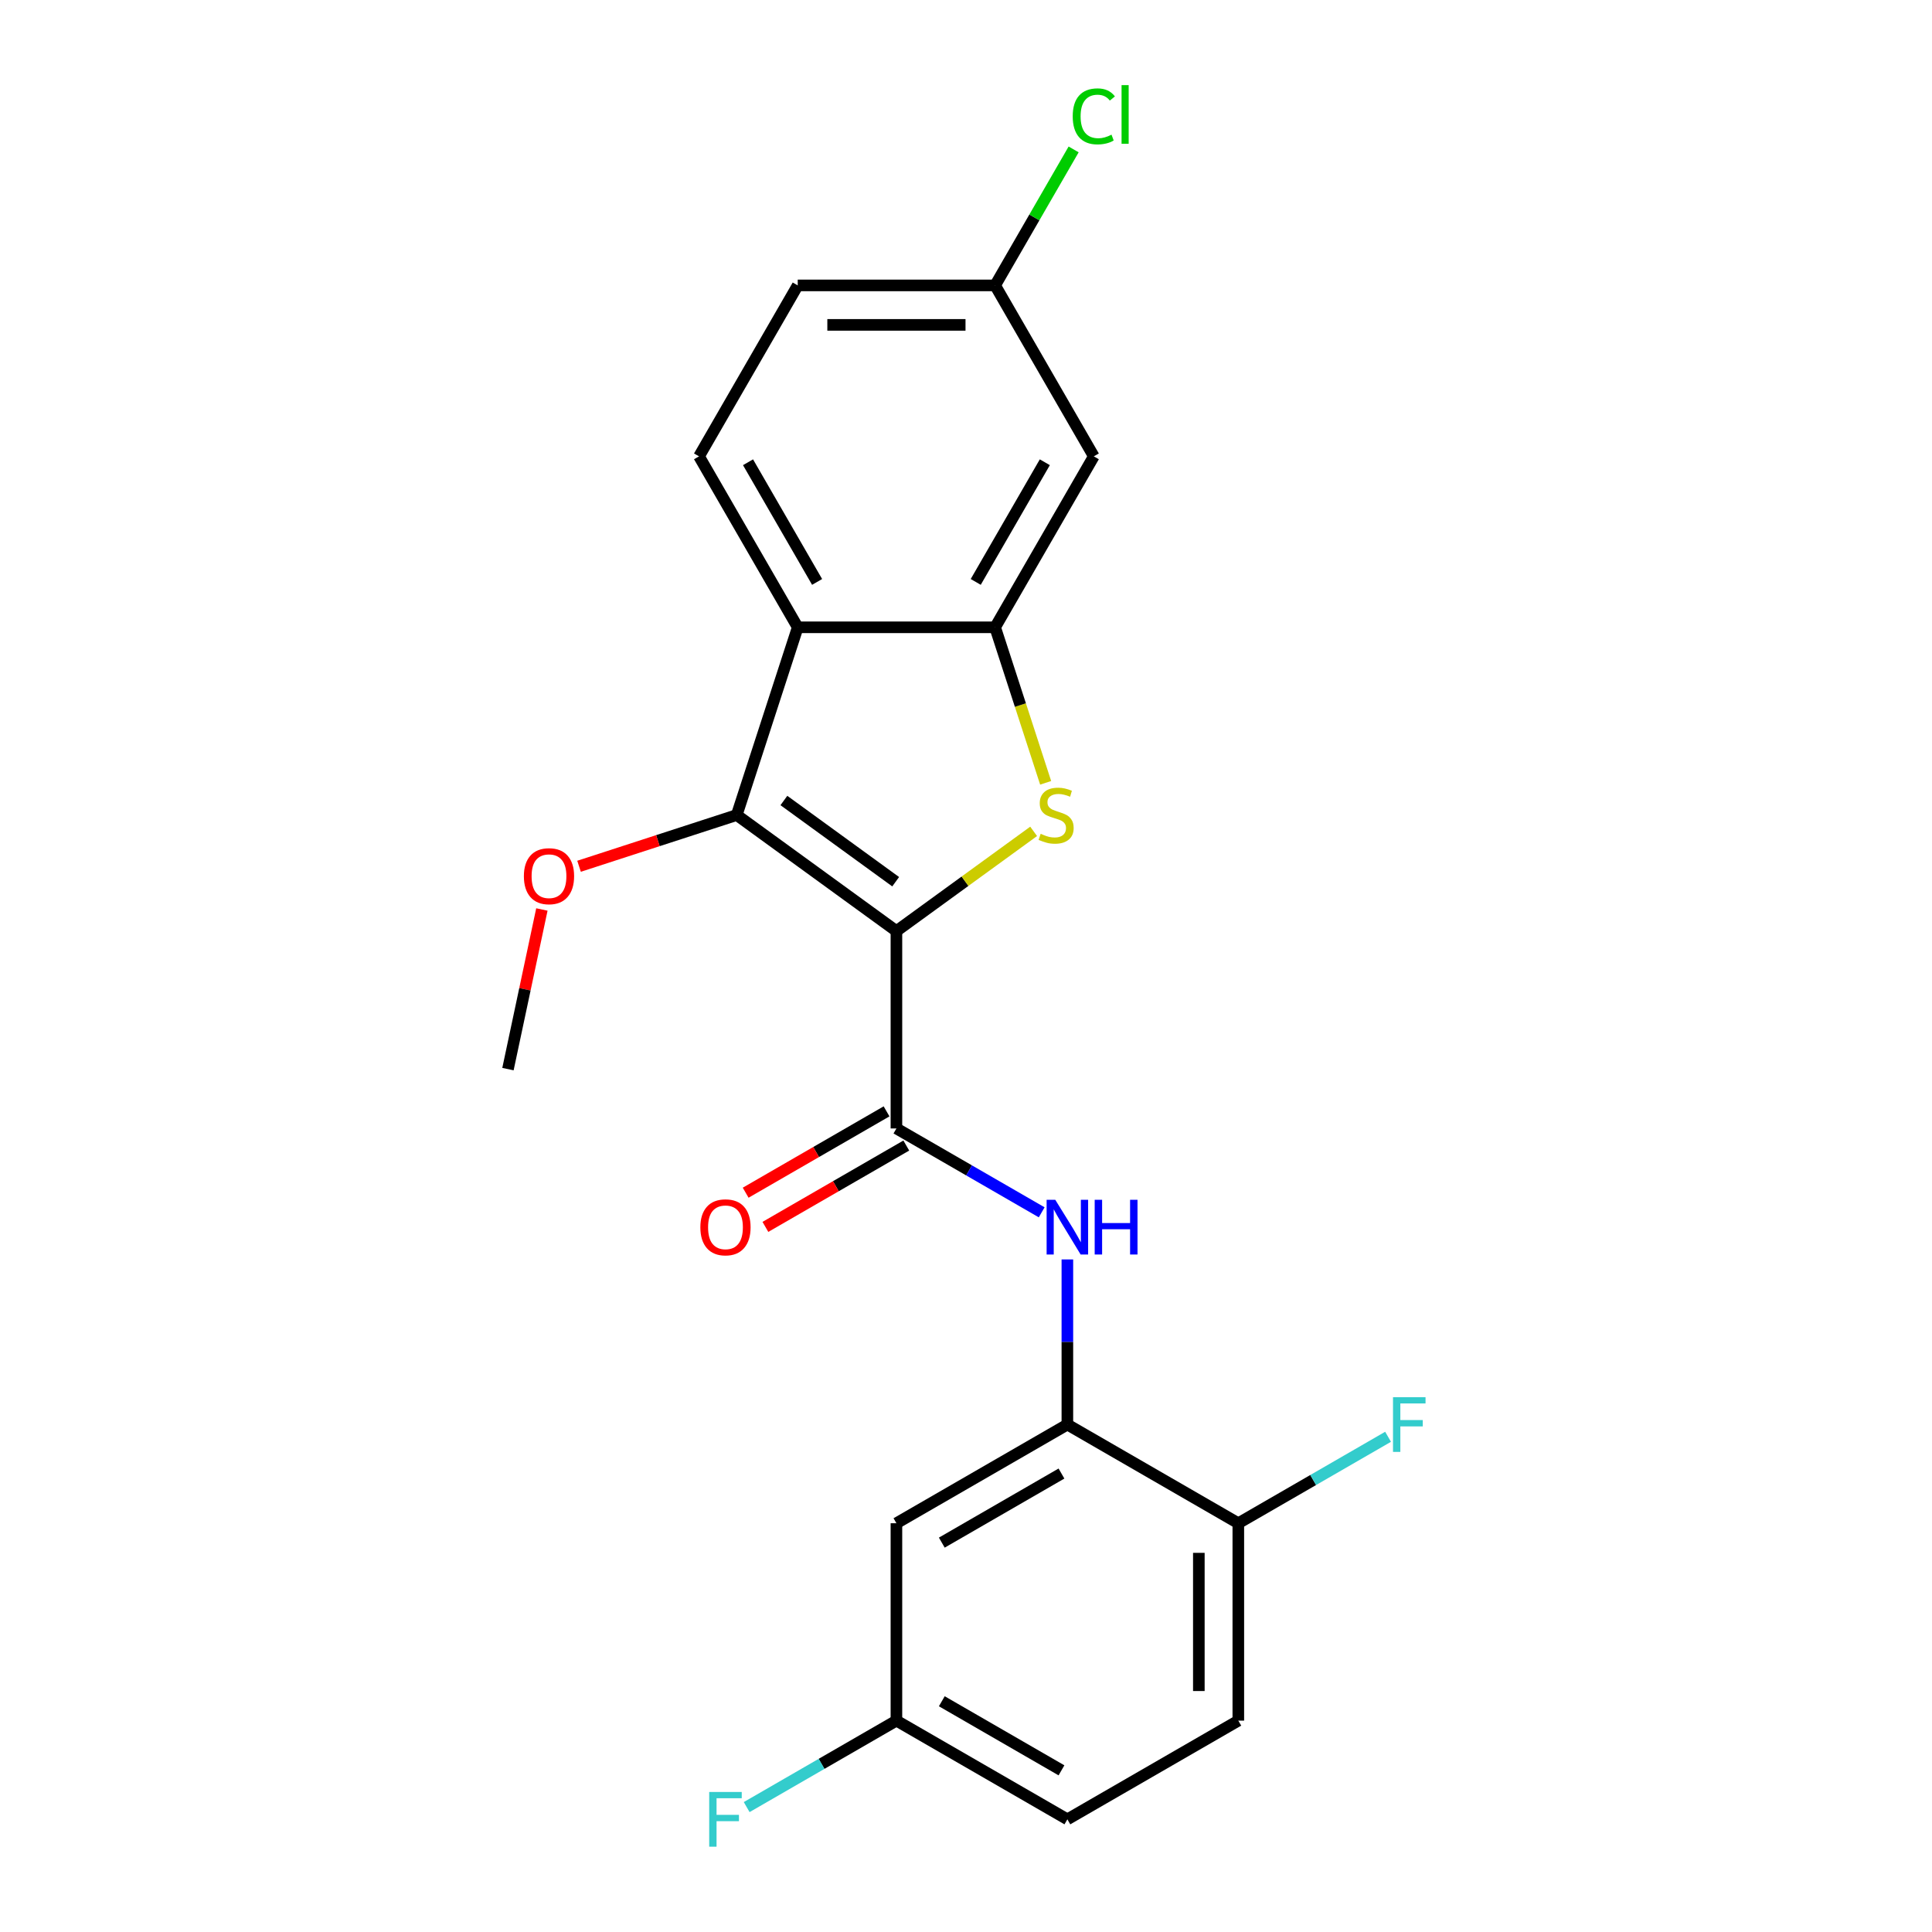 <?xml version='1.0' encoding='iso-8859-1'?>
<svg version='1.1' baseProfile='full'
              xmlns='http://www.w3.org/2000/svg'
                      xmlns:rdkit='http://www.rdkit.org/xml'
                      xmlns:xlink='http://www.w3.org/1999/xlink'
                  xml:space='preserve'
width='1000px' height='1000px' viewBox='0 0 1000 1000'>
<!-- END OF HEADER -->
<rect style='opacity:1.0;fill:#FFFFFF;stroke:none' width='1000' height='1000' x='0' y='0'> </rect>
<path class='bond-0' d='M 463.987,481.915 L 499.499,456.114' style='fill:none;fill-rule:evenodd;stroke:#000000;stroke-width:6px;stroke-linecap:butt;stroke-linejoin:miter;stroke-opacity:1' />
<path class='bond-0' d='M 499.499,456.114 L 535.011,430.313' style='fill:none;fill-rule:evenodd;stroke:#CCCC00;stroke-width:6px;stroke-linecap:butt;stroke-linejoin:miter;stroke-opacity:1' />
<path class='bond-1' d='M 463.987,481.915 L 381.33,421.861' style='fill:none;fill-rule:evenodd;stroke:#000000;stroke-width:6px;stroke-linecap:butt;stroke-linejoin:miter;stroke-opacity:1' />
<path class='bond-1' d='M 463.6,456.375 L 405.739,414.337' style='fill:none;fill-rule:evenodd;stroke:#000000;stroke-width:6px;stroke-linecap:butt;stroke-linejoin:miter;stroke-opacity:1' />
<path class='bond-2' d='M 463.987,481.915 L 463.987,584.086' style='fill:none;fill-rule:evenodd;stroke:#000000;stroke-width:6px;stroke-linecap:butt;stroke-linejoin:miter;stroke-opacity:1' />
<path class='bond-3' d='M 541.228,405.186 L 528.15,364.938' style='fill:none;fill-rule:evenodd;stroke:#CCCC00;stroke-width:6px;stroke-linecap:butt;stroke-linejoin:miter;stroke-opacity:1' />
<path class='bond-3' d='M 528.15,364.938 L 515.073,324.69' style='fill:none;fill-rule:evenodd;stroke:#000000;stroke-width:6px;stroke-linecap:butt;stroke-linejoin:miter;stroke-opacity:1' />
<path class='bond-4' d='M 381.33,421.861 L 412.902,324.69' style='fill:none;fill-rule:evenodd;stroke:#000000;stroke-width:6px;stroke-linecap:butt;stroke-linejoin:miter;stroke-opacity:1' />
<path class='bond-12' d='M 381.33,421.861 L 340.522,435.12' style='fill:none;fill-rule:evenodd;stroke:#000000;stroke-width:6px;stroke-linecap:butt;stroke-linejoin:miter;stroke-opacity:1' />
<path class='bond-12' d='M 340.522,435.12 L 299.714,448.379' style='fill:none;fill-rule:evenodd;stroke:#FF0000;stroke-width:6px;stroke-linecap:butt;stroke-linejoin:miter;stroke-opacity:1' />
<path class='bond-5' d='M 463.987,584.086 L 501.582,605.791' style='fill:none;fill-rule:evenodd;stroke:#000000;stroke-width:6px;stroke-linecap:butt;stroke-linejoin:miter;stroke-opacity:1' />
<path class='bond-5' d='M 501.582,605.791 L 539.176,627.496' style='fill:none;fill-rule:evenodd;stroke:#0000FF;stroke-width:6px;stroke-linecap:butt;stroke-linejoin:miter;stroke-opacity:1' />
<path class='bond-11' d='M 458.879,575.238 L 422.415,596.29' style='fill:none;fill-rule:evenodd;stroke:#000000;stroke-width:6px;stroke-linecap:butt;stroke-linejoin:miter;stroke-opacity:1' />
<path class='bond-11' d='M 422.415,596.29 L 385.951,617.343' style='fill:none;fill-rule:evenodd;stroke:#FF0000;stroke-width:6px;stroke-linecap:butt;stroke-linejoin:miter;stroke-opacity:1' />
<path class='bond-11' d='M 469.096,592.934 L 432.632,613.987' style='fill:none;fill-rule:evenodd;stroke:#000000;stroke-width:6px;stroke-linecap:butt;stroke-linejoin:miter;stroke-opacity:1' />
<path class='bond-11' d='M 432.632,613.987 L 396.168,635.039' style='fill:none;fill-rule:evenodd;stroke:#FF0000;stroke-width:6px;stroke-linecap:butt;stroke-linejoin:miter;stroke-opacity:1' />
<path class='bond-7' d='M 515.073,324.69 L 566.158,236.208' style='fill:none;fill-rule:evenodd;stroke:#000000;stroke-width:6px;stroke-linecap:butt;stroke-linejoin:miter;stroke-opacity:1' />
<path class='bond-7' d='M 505.039,301.201 L 540.799,239.263' style='fill:none;fill-rule:evenodd;stroke:#000000;stroke-width:6px;stroke-linecap:butt;stroke-linejoin:miter;stroke-opacity:1' />
<path class='bond-22' d='M 515.073,324.69 L 412.902,324.69' style='fill:none;fill-rule:evenodd;stroke:#000000;stroke-width:6px;stroke-linecap:butt;stroke-linejoin:miter;stroke-opacity:1' />
<path class='bond-8' d='M 412.902,324.69 L 361.817,236.208' style='fill:none;fill-rule:evenodd;stroke:#000000;stroke-width:6px;stroke-linecap:butt;stroke-linejoin:miter;stroke-opacity:1' />
<path class='bond-8' d='M 422.936,301.201 L 387.176,239.263' style='fill:none;fill-rule:evenodd;stroke:#000000;stroke-width:6px;stroke-linecap:butt;stroke-linejoin:miter;stroke-opacity:1' />
<path class='bond-6' d='M 552.47,651.885 L 552.47,694.614' style='fill:none;fill-rule:evenodd;stroke:#0000FF;stroke-width:6px;stroke-linecap:butt;stroke-linejoin:miter;stroke-opacity:1' />
<path class='bond-6' d='M 552.47,694.614 L 552.47,737.342' style='fill:none;fill-rule:evenodd;stroke:#000000;stroke-width:6px;stroke-linecap:butt;stroke-linejoin:miter;stroke-opacity:1' />
<path class='bond-9' d='M 552.47,737.342 L 463.987,788.427' style='fill:none;fill-rule:evenodd;stroke:#000000;stroke-width:6px;stroke-linecap:butt;stroke-linejoin:miter;stroke-opacity:1' />
<path class='bond-9' d='M 549.415,762.701 L 487.477,798.461' style='fill:none;fill-rule:evenodd;stroke:#000000;stroke-width:6px;stroke-linecap:butt;stroke-linejoin:miter;stroke-opacity:1' />
<path class='bond-10' d='M 552.47,737.342 L 640.952,788.427' style='fill:none;fill-rule:evenodd;stroke:#000000;stroke-width:6px;stroke-linecap:butt;stroke-linejoin:miter;stroke-opacity:1' />
<path class='bond-13' d='M 566.158,236.208 L 515.073,147.725' style='fill:none;fill-rule:evenodd;stroke:#000000;stroke-width:6px;stroke-linecap:butt;stroke-linejoin:miter;stroke-opacity:1' />
<path class='bond-16' d='M 361.817,236.208 L 412.902,147.725' style='fill:none;fill-rule:evenodd;stroke:#000000;stroke-width:6px;stroke-linecap:butt;stroke-linejoin:miter;stroke-opacity:1' />
<path class='bond-15' d='M 463.987,788.427 L 463.987,890.598' style='fill:none;fill-rule:evenodd;stroke:#000000;stroke-width:6px;stroke-linecap:butt;stroke-linejoin:miter;stroke-opacity:1' />
<path class='bond-14' d='M 640.952,788.427 L 640.952,890.598' style='fill:none;fill-rule:evenodd;stroke:#000000;stroke-width:6px;stroke-linecap:butt;stroke-linejoin:miter;stroke-opacity:1' />
<path class='bond-14' d='M 620.518,803.753 L 620.518,875.272' style='fill:none;fill-rule:evenodd;stroke:#000000;stroke-width:6px;stroke-linecap:butt;stroke-linejoin:miter;stroke-opacity:1' />
<path class='bond-17' d='M 640.952,788.427 L 679.707,766.053' style='fill:none;fill-rule:evenodd;stroke:#000000;stroke-width:6px;stroke-linecap:butt;stroke-linejoin:miter;stroke-opacity:1' />
<path class='bond-17' d='M 679.707,766.053 L 718.461,743.678' style='fill:none;fill-rule:evenodd;stroke:#33CCCC;stroke-width:6px;stroke-linecap:butt;stroke-linejoin:miter;stroke-opacity:1' />
<path class='bond-21' d='M 280.479,470.747 L 271.698,512.059' style='fill:none;fill-rule:evenodd;stroke:#FF0000;stroke-width:6px;stroke-linecap:butt;stroke-linejoin:miter;stroke-opacity:1' />
<path class='bond-21' d='M 271.698,512.059 L 262.917,553.371' style='fill:none;fill-rule:evenodd;stroke:#000000;stroke-width:6px;stroke-linecap:butt;stroke-linejoin:miter;stroke-opacity:1' />
<path class='bond-19' d='M 515.073,147.725 L 535.392,112.531' style='fill:none;fill-rule:evenodd;stroke:#000000;stroke-width:6px;stroke-linecap:butt;stroke-linejoin:miter;stroke-opacity:1' />
<path class='bond-19' d='M 535.392,112.531 L 555.712,77.337' style='fill:none;fill-rule:evenodd;stroke:#00CC00;stroke-width:6px;stroke-linecap:butt;stroke-linejoin:miter;stroke-opacity:1' />
<path class='bond-23' d='M 515.073,147.725 L 412.902,147.725' style='fill:none;fill-rule:evenodd;stroke:#000000;stroke-width:6px;stroke-linecap:butt;stroke-linejoin:miter;stroke-opacity:1' />
<path class='bond-23' d='M 499.747,168.16 L 428.228,168.16' style='fill:none;fill-rule:evenodd;stroke:#000000;stroke-width:6px;stroke-linecap:butt;stroke-linejoin:miter;stroke-opacity:1' />
<path class='bond-18' d='M 640.952,890.598 L 552.47,941.683' style='fill:none;fill-rule:evenodd;stroke:#000000;stroke-width:6px;stroke-linecap:butt;stroke-linejoin:miter;stroke-opacity:1' />
<path class='bond-20' d='M 463.987,890.598 L 425.233,912.973' style='fill:none;fill-rule:evenodd;stroke:#000000;stroke-width:6px;stroke-linecap:butt;stroke-linejoin:miter;stroke-opacity:1' />
<path class='bond-20' d='M 425.233,912.973 L 386.479,935.347' style='fill:none;fill-rule:evenodd;stroke:#33CCCC;stroke-width:6px;stroke-linecap:butt;stroke-linejoin:miter;stroke-opacity:1' />
<path class='bond-24' d='M 463.987,890.598 L 552.47,941.683' style='fill:none;fill-rule:evenodd;stroke:#000000;stroke-width:6px;stroke-linecap:butt;stroke-linejoin:miter;stroke-opacity:1' />
<path class='bond-24' d='M 487.477,880.564 L 549.415,916.324' style='fill:none;fill-rule:evenodd;stroke:#000000;stroke-width:6px;stroke-linecap:butt;stroke-linejoin:miter;stroke-opacity:1' />
<path  class='atom-1' d='M 538.645 431.581
Q 538.965 431.701, 540.285 432.261
Q 541.605 432.821, 543.045 433.181
Q 544.525 433.501, 545.965 433.501
Q 548.645 433.501, 550.205 432.221
Q 551.765 430.901, 551.765 428.621
Q 551.765 427.061, 550.965 426.101
Q 550.205 425.141, 549.005 424.621
Q 547.805 424.101, 545.805 423.501
Q 543.285 422.741, 541.765 422.021
Q 540.285 421.301, 539.205 419.781
Q 538.165 418.261, 538.165 415.701
Q 538.165 412.141, 540.565 409.941
Q 543.005 407.741, 547.805 407.741
Q 551.085 407.741, 554.805 409.301
L 553.885 412.381
Q 550.485 410.981, 547.925 410.981
Q 545.165 410.981, 543.645 412.141
Q 542.125 413.261, 542.165 415.221
Q 542.165 416.741, 542.925 417.661
Q 543.725 418.581, 544.845 419.101
Q 546.005 419.621, 547.925 420.221
Q 550.485 421.021, 552.005 421.821
Q 553.525 422.621, 554.605 424.261
Q 555.725 425.861, 555.725 428.621
Q 555.725 432.541, 553.085 434.661
Q 550.485 436.741, 546.125 436.741
Q 543.605 436.741, 541.685 436.181
Q 539.805 435.661, 537.565 434.741
L 538.645 431.581
' fill='#CCCC00'/>
<path  class='atom-6' d='M 546.21 621.011
L 555.49 636.011
Q 556.41 637.491, 557.89 640.171
Q 559.37 642.851, 559.45 643.011
L 559.45 621.011
L 563.21 621.011
L 563.21 649.331
L 559.33 649.331
L 549.37 632.931
Q 548.21 631.011, 546.97 628.811
Q 545.77 626.611, 545.41 625.931
L 545.41 649.331
L 541.73 649.331
L 541.73 621.011
L 546.21 621.011
' fill='#0000FF'/>
<path  class='atom-6' d='M 566.61 621.011
L 570.45 621.011
L 570.45 633.051
L 584.93 633.051
L 584.93 621.011
L 588.77 621.011
L 588.77 649.331
L 584.93 649.331
L 584.93 636.251
L 570.45 636.251
L 570.45 649.331
L 566.61 649.331
L 566.61 621.011
' fill='#0000FF'/>
<path  class='atom-12' d='M 362.505 635.251
Q 362.505 628.451, 365.865 624.651
Q 369.225 620.851, 375.505 620.851
Q 381.785 620.851, 385.145 624.651
Q 388.505 628.451, 388.505 635.251
Q 388.505 642.131, 385.105 646.051
Q 381.705 649.931, 375.505 649.931
Q 369.265 649.931, 365.865 646.051
Q 362.505 642.171, 362.505 635.251
M 375.505 646.731
Q 379.825 646.731, 382.145 643.851
Q 384.505 640.931, 384.505 635.251
Q 384.505 629.691, 382.145 626.891
Q 379.825 624.051, 375.505 624.051
Q 371.185 624.051, 368.825 626.851
Q 366.505 629.651, 366.505 635.251
Q 366.505 640.971, 368.825 643.851
Q 371.185 646.731, 375.505 646.731
' fill='#FF0000'/>
<path  class='atom-13' d='M 271.159 453.513
Q 271.159 446.713, 274.519 442.913
Q 277.879 439.113, 284.159 439.113
Q 290.439 439.113, 293.799 442.913
Q 297.159 446.713, 297.159 453.513
Q 297.159 460.393, 293.759 464.313
Q 290.359 468.193, 284.159 468.193
Q 277.919 468.193, 274.519 464.313
Q 271.159 460.433, 271.159 453.513
M 284.159 464.993
Q 288.479 464.993, 290.799 462.113
Q 293.159 459.193, 293.159 453.513
Q 293.159 447.953, 290.799 445.153
Q 288.479 442.313, 284.159 442.313
Q 279.839 442.313, 277.479 445.113
Q 275.159 447.913, 275.159 453.513
Q 275.159 459.233, 277.479 462.113
Q 279.839 464.993, 284.159 464.993
' fill='#FF0000'/>
<path  class='atom-18' d='M 721.015 723.182
L 737.855 723.182
L 737.855 726.422
L 724.815 726.422
L 724.815 735.022
L 736.415 735.022
L 736.415 738.302
L 724.815 738.302
L 724.815 751.502
L 721.015 751.502
L 721.015 723.182
' fill='#33CCCC'/>
<path  class='atom-20' d='M 555.238 60.223
Q 555.238 53.183, 558.518 49.503
Q 561.838 45.783, 568.118 45.783
Q 573.958 45.783, 577.078 49.903
L 574.438 52.063
Q 572.158 49.063, 568.118 49.063
Q 563.838 49.063, 561.558 51.943
Q 559.318 54.783, 559.318 60.223
Q 559.318 65.823, 561.638 68.703
Q 563.998 71.583, 568.558 71.583
Q 571.678 71.583, 575.318 69.703
L 576.438 72.703
Q 574.958 73.663, 572.718 74.223
Q 570.478 74.783, 567.998 74.783
Q 561.838 74.783, 558.518 71.023
Q 555.238 67.263, 555.238 60.223
' fill='#00CC00'/>
<path  class='atom-20' d='M 580.518 44.063
L 584.198 44.063
L 584.198 74.423
L 580.518 74.423
L 580.518 44.063
' fill='#00CC00'/>
<path  class='atom-21' d='M 367.085 927.523
L 383.925 927.523
L 383.925 930.763
L 370.885 930.763
L 370.885 939.363
L 382.485 939.363
L 382.485 942.643
L 370.885 942.643
L 370.885 955.843
L 367.085 955.843
L 367.085 927.523
' fill='#33CCCC'/>
</svg>
